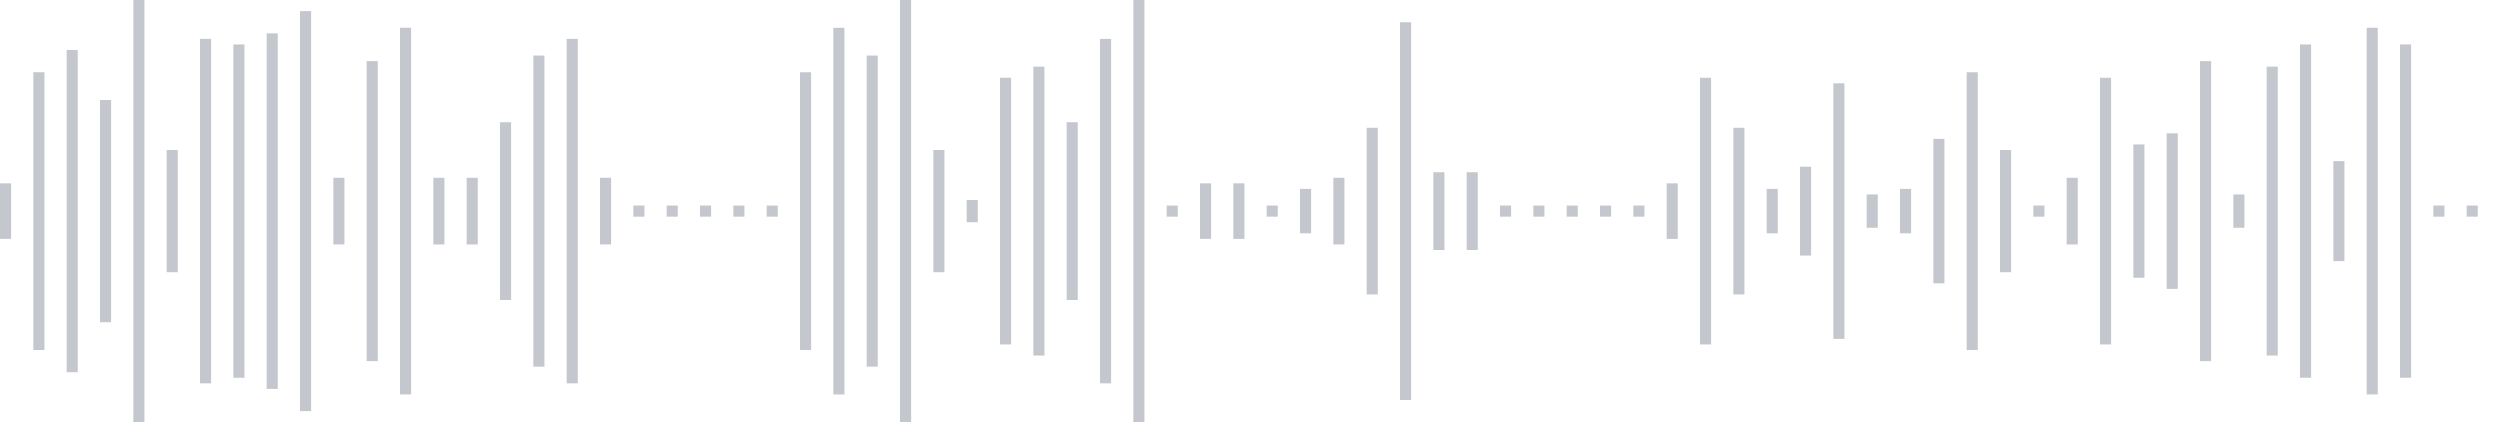 <svg xmlns="http://www.w3.org/2000/svg" xmlns:xlink="http://www.w3/org/1999/xlink" viewBox="0 0 225 38" preserveAspectRatio="none" width="100%" height="100%" fill="#C4C8CE"><g id="waveform-2ac90983-77a6-4239-9273-0b5858144357"><rect x="0" y="16.5" width="1" height="5"/><rect x="3" y="6.5" width="1" height="25"/><rect x="6" y="4.5" width="1" height="29"/><rect x="9" y="9.0" width="1" height="20"/><rect x="12" y="0.0" width="1" height="38"/><rect x="15" y="13.5" width="1" height="11"/><rect x="18" y="3.5" width="1" height="31"/><rect x="21" y="4.0" width="1" height="30"/><rect x="24" y="3.0" width="1" height="32"/><rect x="27" y="1.0" width="1" height="36"/><rect x="30" y="16.0" width="1" height="6"/><rect x="33" y="5.5" width="1" height="27"/><rect x="36" y="2.5" width="1" height="33"/><rect x="39" y="16.0" width="1" height="6"/><rect x="42" y="16.0" width="1" height="6"/><rect x="45" y="11.0" width="1" height="16"/><rect x="48" y="5.0" width="1" height="28"/><rect x="51" y="3.5" width="1" height="31"/><rect x="54" y="16.0" width="1" height="6"/><rect x="57" y="18.5" width="1" height="1"/><rect x="60" y="18.5" width="1" height="1"/><rect x="63" y="18.5" width="1" height="1"/><rect x="66" y="18.5" width="1" height="1"/><rect x="69" y="18.5" width="1" height="1"/><rect x="72" y="6.5" width="1" height="25"/><rect x="75" y="2.5" width="1" height="33"/><rect x="78" y="5.0" width="1" height="28"/><rect x="81" y="-0.5" width="1" height="39"/><rect x="84" y="13.5" width="1" height="11"/><rect x="87" y="18.0" width="1" height="2"/><rect x="90" y="7.0" width="1" height="24"/><rect x="93" y="6.0" width="1" height="26"/><rect x="96" y="11.0" width="1" height="16"/><rect x="99" y="3.5" width="1" height="31"/><rect x="102" y="0.0" width="1" height="38"/><rect x="105" y="18.5" width="1" height="1"/><rect x="108" y="16.5" width="1" height="5"/><rect x="111" y="16.5" width="1" height="5"/><rect x="114" y="18.5" width="1" height="1"/><rect x="117" y="17.0" width="1" height="4"/><rect x="120" y="16.0" width="1" height="6"/><rect x="123" y="11.5" width="1" height="15"/><rect x="126" y="2.0" width="1" height="34"/><rect x="129" y="15.5" width="1" height="7"/><rect x="132" y="15.5" width="1" height="7"/><rect x="135" y="18.5" width="1" height="1"/><rect x="138" y="18.5" width="1" height="1"/><rect x="141" y="18.5" width="1" height="1"/><rect x="144" y="18.5" width="1" height="1"/><rect x="147" y="18.5" width="1" height="1"/><rect x="150" y="16.5" width="1" height="5"/><rect x="153" y="7.0" width="1" height="24"/><rect x="156" y="11.5" width="1" height="15"/><rect x="159" y="17.0" width="1" height="4"/><rect x="162" y="15.0" width="1" height="8"/><rect x="165" y="7.5" width="1" height="23"/><rect x="168" y="17.5" width="1" height="3"/><rect x="171" y="17.0" width="1" height="4"/><rect x="174" y="12.5" width="1" height="13"/><rect x="177" y="6.5" width="1" height="25"/><rect x="180" y="13.5" width="1" height="11"/><rect x="183" y="18.5" width="1" height="1"/><rect x="186" y="16.0" width="1" height="6"/><rect x="189" y="7.0" width="1" height="24"/><rect x="192" y="13.0" width="1" height="12"/><rect x="195" y="12.0" width="1" height="14"/><rect x="198" y="5.5" width="1" height="27"/><rect x="201" y="17.5" width="1" height="3"/><rect x="204" y="6.0" width="1" height="26"/><rect x="207" y="4.0" width="1" height="30"/><rect x="210" y="14.5" width="1" height="9"/><rect x="213" y="2.5" width="1" height="33"/><rect x="216" y="4.0" width="1" height="30"/><rect x="219" y="18.5" width="1" height="1"/><rect x="222" y="18.5" width="1" height="1"/></g></svg>

